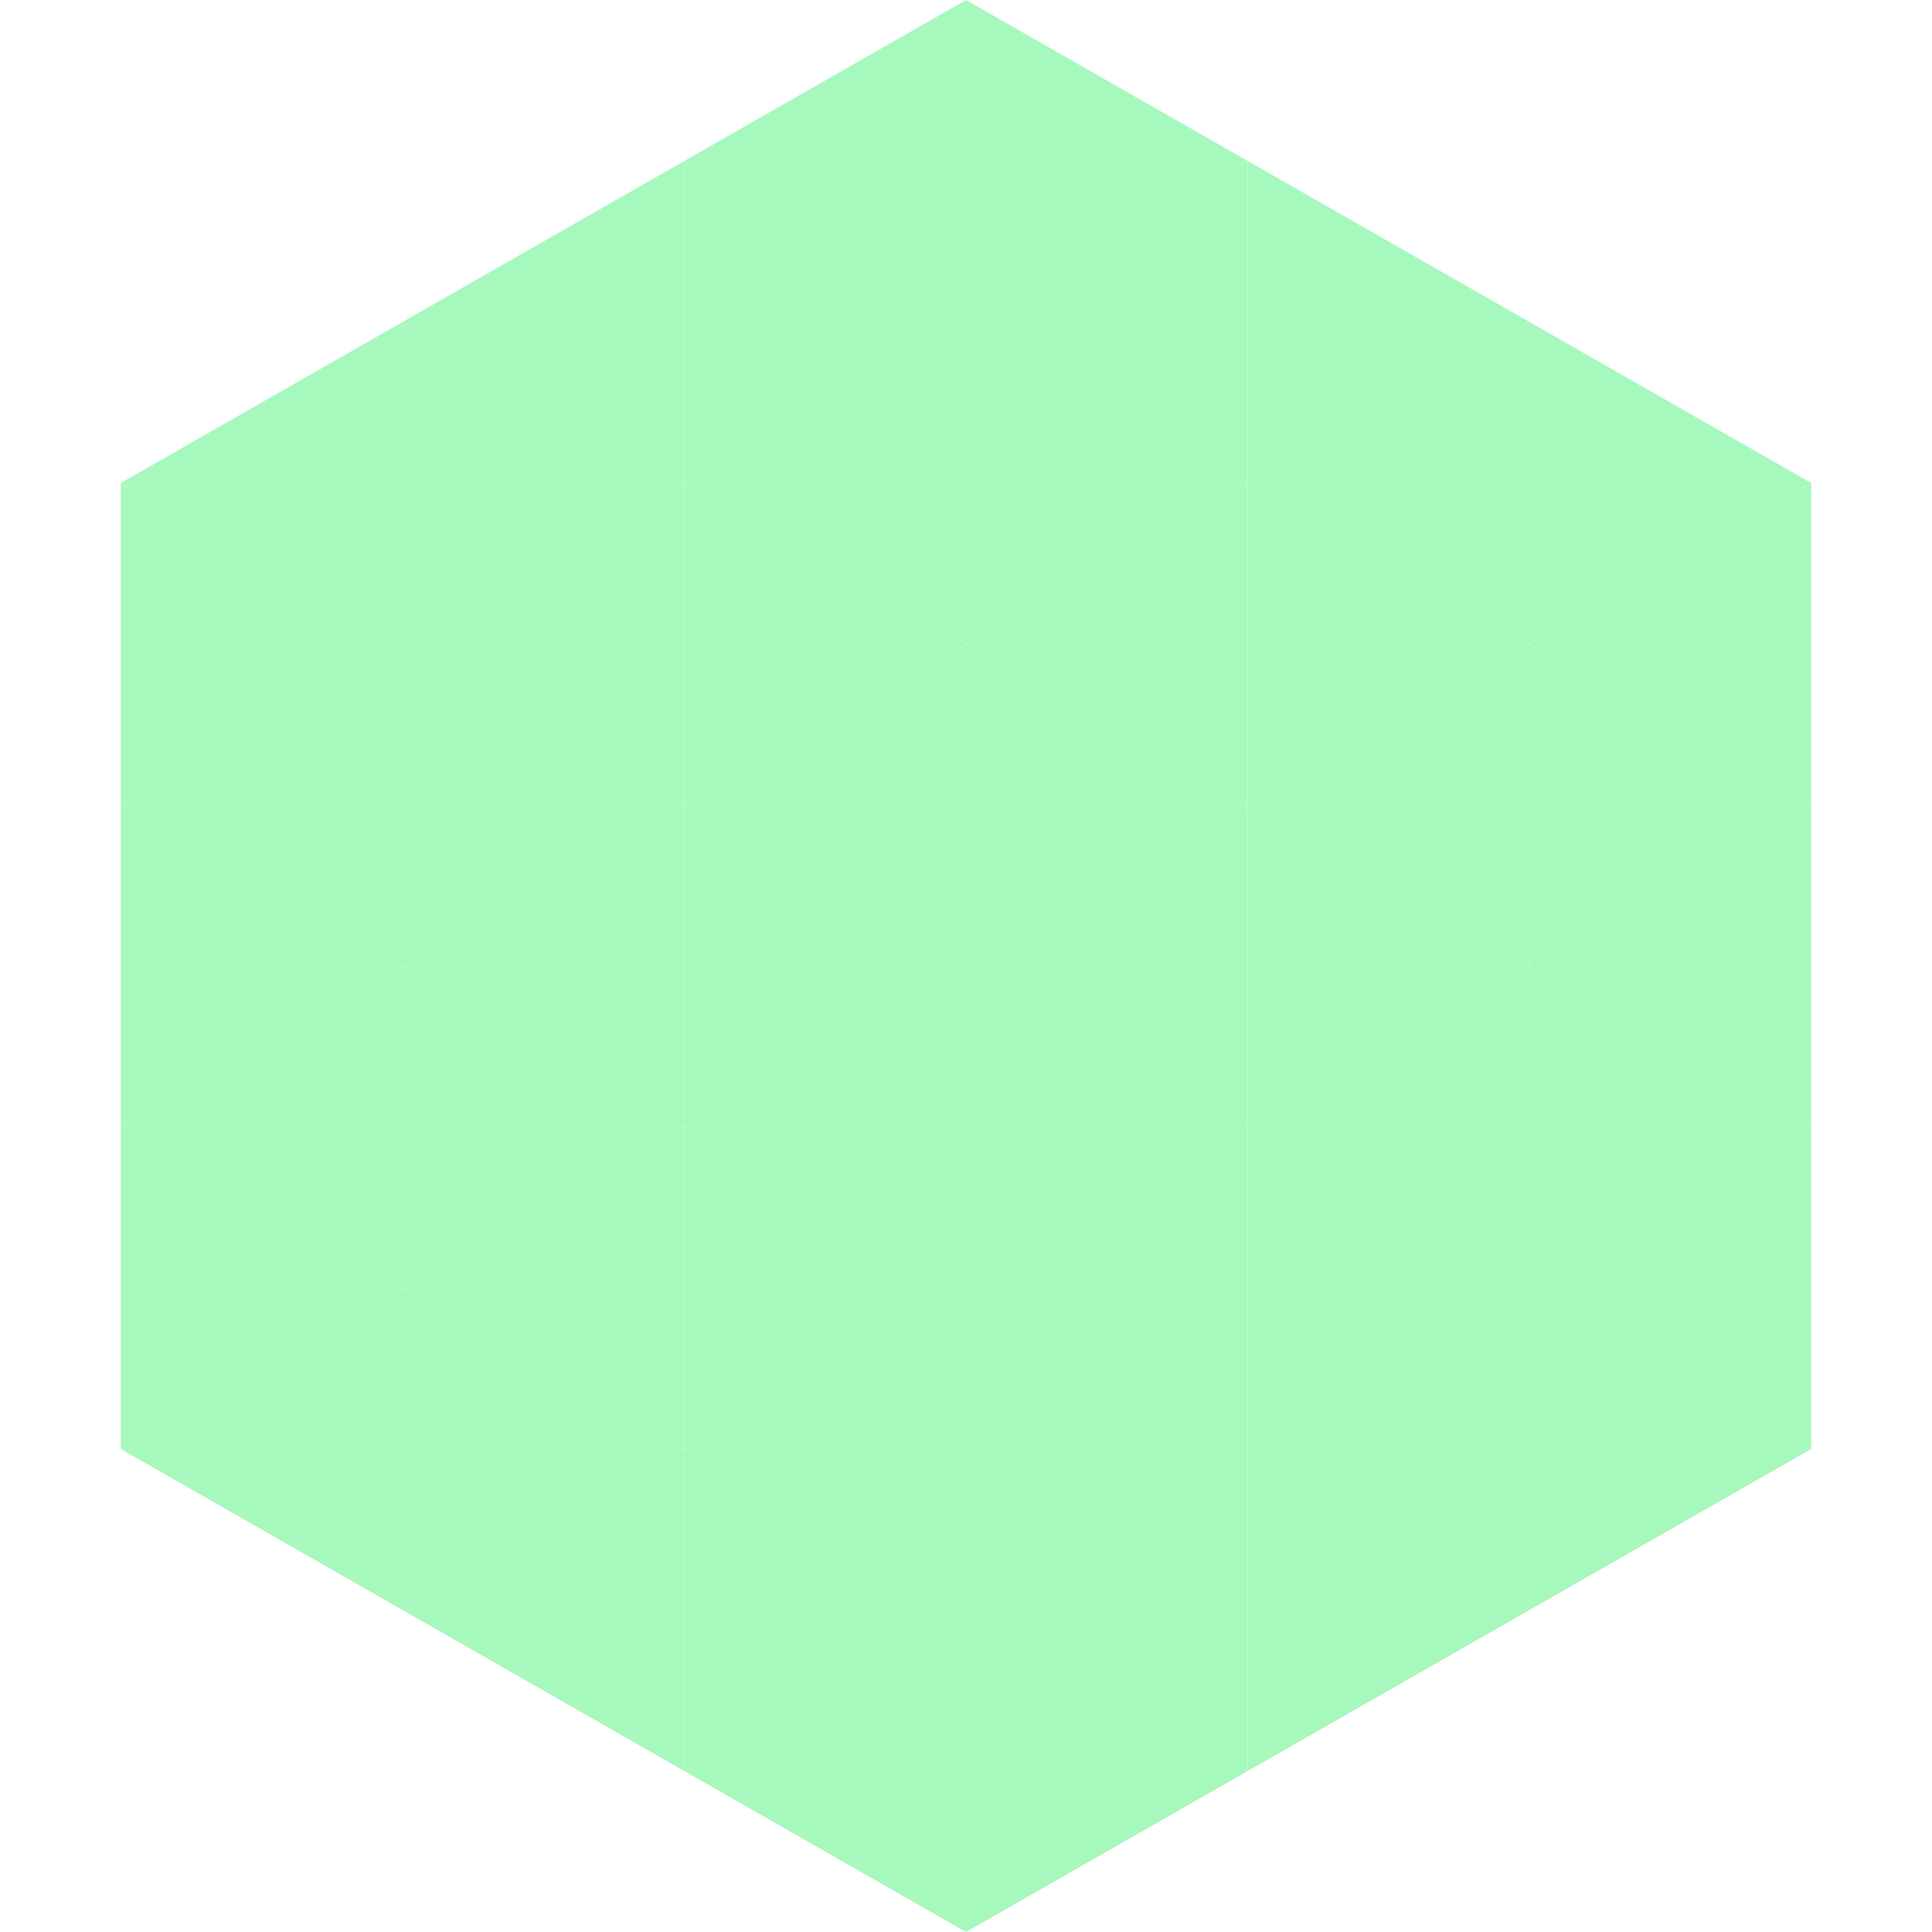 <?xml version="1.0"?>
<!-- Generated by SVGo -->
<svg width="240" height="240"
     xmlns="http://www.w3.org/2000/svg"
     xmlns:xlink="http://www.w3.org/1999/xlink">
<polygon points="50,40 15,60 50,80" style="fill:rgb(167,248,188)" />
<polygon points="190,40 225,60 190,80" style="fill:rgb(167,248,188)" />
<polygon points="15,60 50,80 15,100" style="fill:rgb(167,248,188)" />
<polygon points="225,60 190,80 225,100" style="fill:rgb(167,248,188)" />
<polygon points="50,80 15,100 50,120" style="fill:rgb(167,248,188)" />
<polygon points="190,80 225,100 190,120" style="fill:rgb(167,248,188)" />
<polygon points="15,100 50,120 15,140" style="fill:rgb(167,248,188)" />
<polygon points="225,100 190,120 225,140" style="fill:rgb(167,248,188)" />
<polygon points="50,120 15,140 50,160" style="fill:rgb(167,248,188)" />
<polygon points="190,120 225,140 190,160" style="fill:rgb(167,248,188)" />
<polygon points="15,140 50,160 15,180" style="fill:rgb(167,248,188)" />
<polygon points="225,140 190,160 225,180" style="fill:rgb(167,248,188)" />
<polygon points="50,160 15,180 50,200" style="fill:rgb(167,248,188)" />
<polygon points="190,160 225,180 190,200" style="fill:rgb(167,248,188)" />
<polygon points="15,180 50,200 15,220" style="fill:rgb(255,255,255); fill-opacity:0" />
<polygon points="225,180 190,200 225,220" style="fill:rgb(255,255,255); fill-opacity:0" />
<polygon points="50,0 85,20 50,40" style="fill:rgb(255,255,255); fill-opacity:0" />
<polygon points="190,0 155,20 190,40" style="fill:rgb(255,255,255); fill-opacity:0" />
<polygon points="85,20 50,40 85,60" style="fill:rgb(167,248,188)" />
<polygon points="155,20 190,40 155,60" style="fill:rgb(167,248,188)" />
<polygon points="50,40 85,60 50,80" style="fill:rgb(167,248,188)" />
<polygon points="190,40 155,60 190,80" style="fill:rgb(167,248,188)" />
<polygon points="85,60 50,80 85,100" style="fill:rgb(167,248,188)" />
<polygon points="155,60 190,80 155,100" style="fill:rgb(167,248,188)" />
<polygon points="50,80 85,100 50,120" style="fill:rgb(167,248,188)" />
<polygon points="190,80 155,100 190,120" style="fill:rgb(167,248,188)" />
<polygon points="85,100 50,120 85,140" style="fill:rgb(167,248,188)" />
<polygon points="155,100 190,120 155,140" style="fill:rgb(167,248,188)" />
<polygon points="50,120 85,140 50,160" style="fill:rgb(167,248,188)" />
<polygon points="190,120 155,140 190,160" style="fill:rgb(167,248,188)" />
<polygon points="85,140 50,160 85,180" style="fill:rgb(167,248,188)" />
<polygon points="155,140 190,160 155,180" style="fill:rgb(167,248,188)" />
<polygon points="50,160 85,180 50,200" style="fill:rgb(167,248,188)" />
<polygon points="190,160 155,180 190,200" style="fill:rgb(167,248,188)" />
<polygon points="85,180 50,200 85,220" style="fill:rgb(167,248,188)" />
<polygon points="155,180 190,200 155,220" style="fill:rgb(167,248,188)" />
<polygon points="120,0 85,20 120,40" style="fill:rgb(167,248,188)" />
<polygon points="120,0 155,20 120,40" style="fill:rgb(167,248,188)" />
<polygon points="85,20 120,40 85,60" style="fill:rgb(167,248,188)" />
<polygon points="155,20 120,40 155,60" style="fill:rgb(167,248,188)" />
<polygon points="120,40 85,60 120,80" style="fill:rgb(167,248,188)" />
<polygon points="120,40 155,60 120,80" style="fill:rgb(167,248,188)" />
<polygon points="85,60 120,80 85,100" style="fill:rgb(167,248,188)" />
<polygon points="155,60 120,80 155,100" style="fill:rgb(167,248,188)" />
<polygon points="120,80 85,100 120,120" style="fill:rgb(167,248,188)" />
<polygon points="120,80 155,100 120,120" style="fill:rgb(167,248,188)" />
<polygon points="85,100 120,120 85,140" style="fill:rgb(167,248,188)" />
<polygon points="155,100 120,120 155,140" style="fill:rgb(167,248,188)" />
<polygon points="120,120 85,140 120,160" style="fill:rgb(167,248,188)" />
<polygon points="120,120 155,140 120,160" style="fill:rgb(167,248,188)" />
<polygon points="85,140 120,160 85,180" style="fill:rgb(167,248,188)" />
<polygon points="155,140 120,160 155,180" style="fill:rgb(167,248,188)" />
<polygon points="120,160 85,180 120,200" style="fill:rgb(167,248,188)" />
<polygon points="120,160 155,180 120,200" style="fill:rgb(167,248,188)" />
<polygon points="85,180 120,200 85,220" style="fill:rgb(167,248,188)" />
<polygon points="155,180 120,200 155,220" style="fill:rgb(167,248,188)" />
<polygon points="120,200 85,220 120,240" style="fill:rgb(167,248,188)" />
<polygon points="120,200 155,220 120,240" style="fill:rgb(167,248,188)" />
<polygon points="85,220 120,240 85,260" style="fill:rgb(255,255,255); fill-opacity:0" />
<polygon points="155,220 120,240 155,260" style="fill:rgb(255,255,255); fill-opacity:0" />
</svg>
